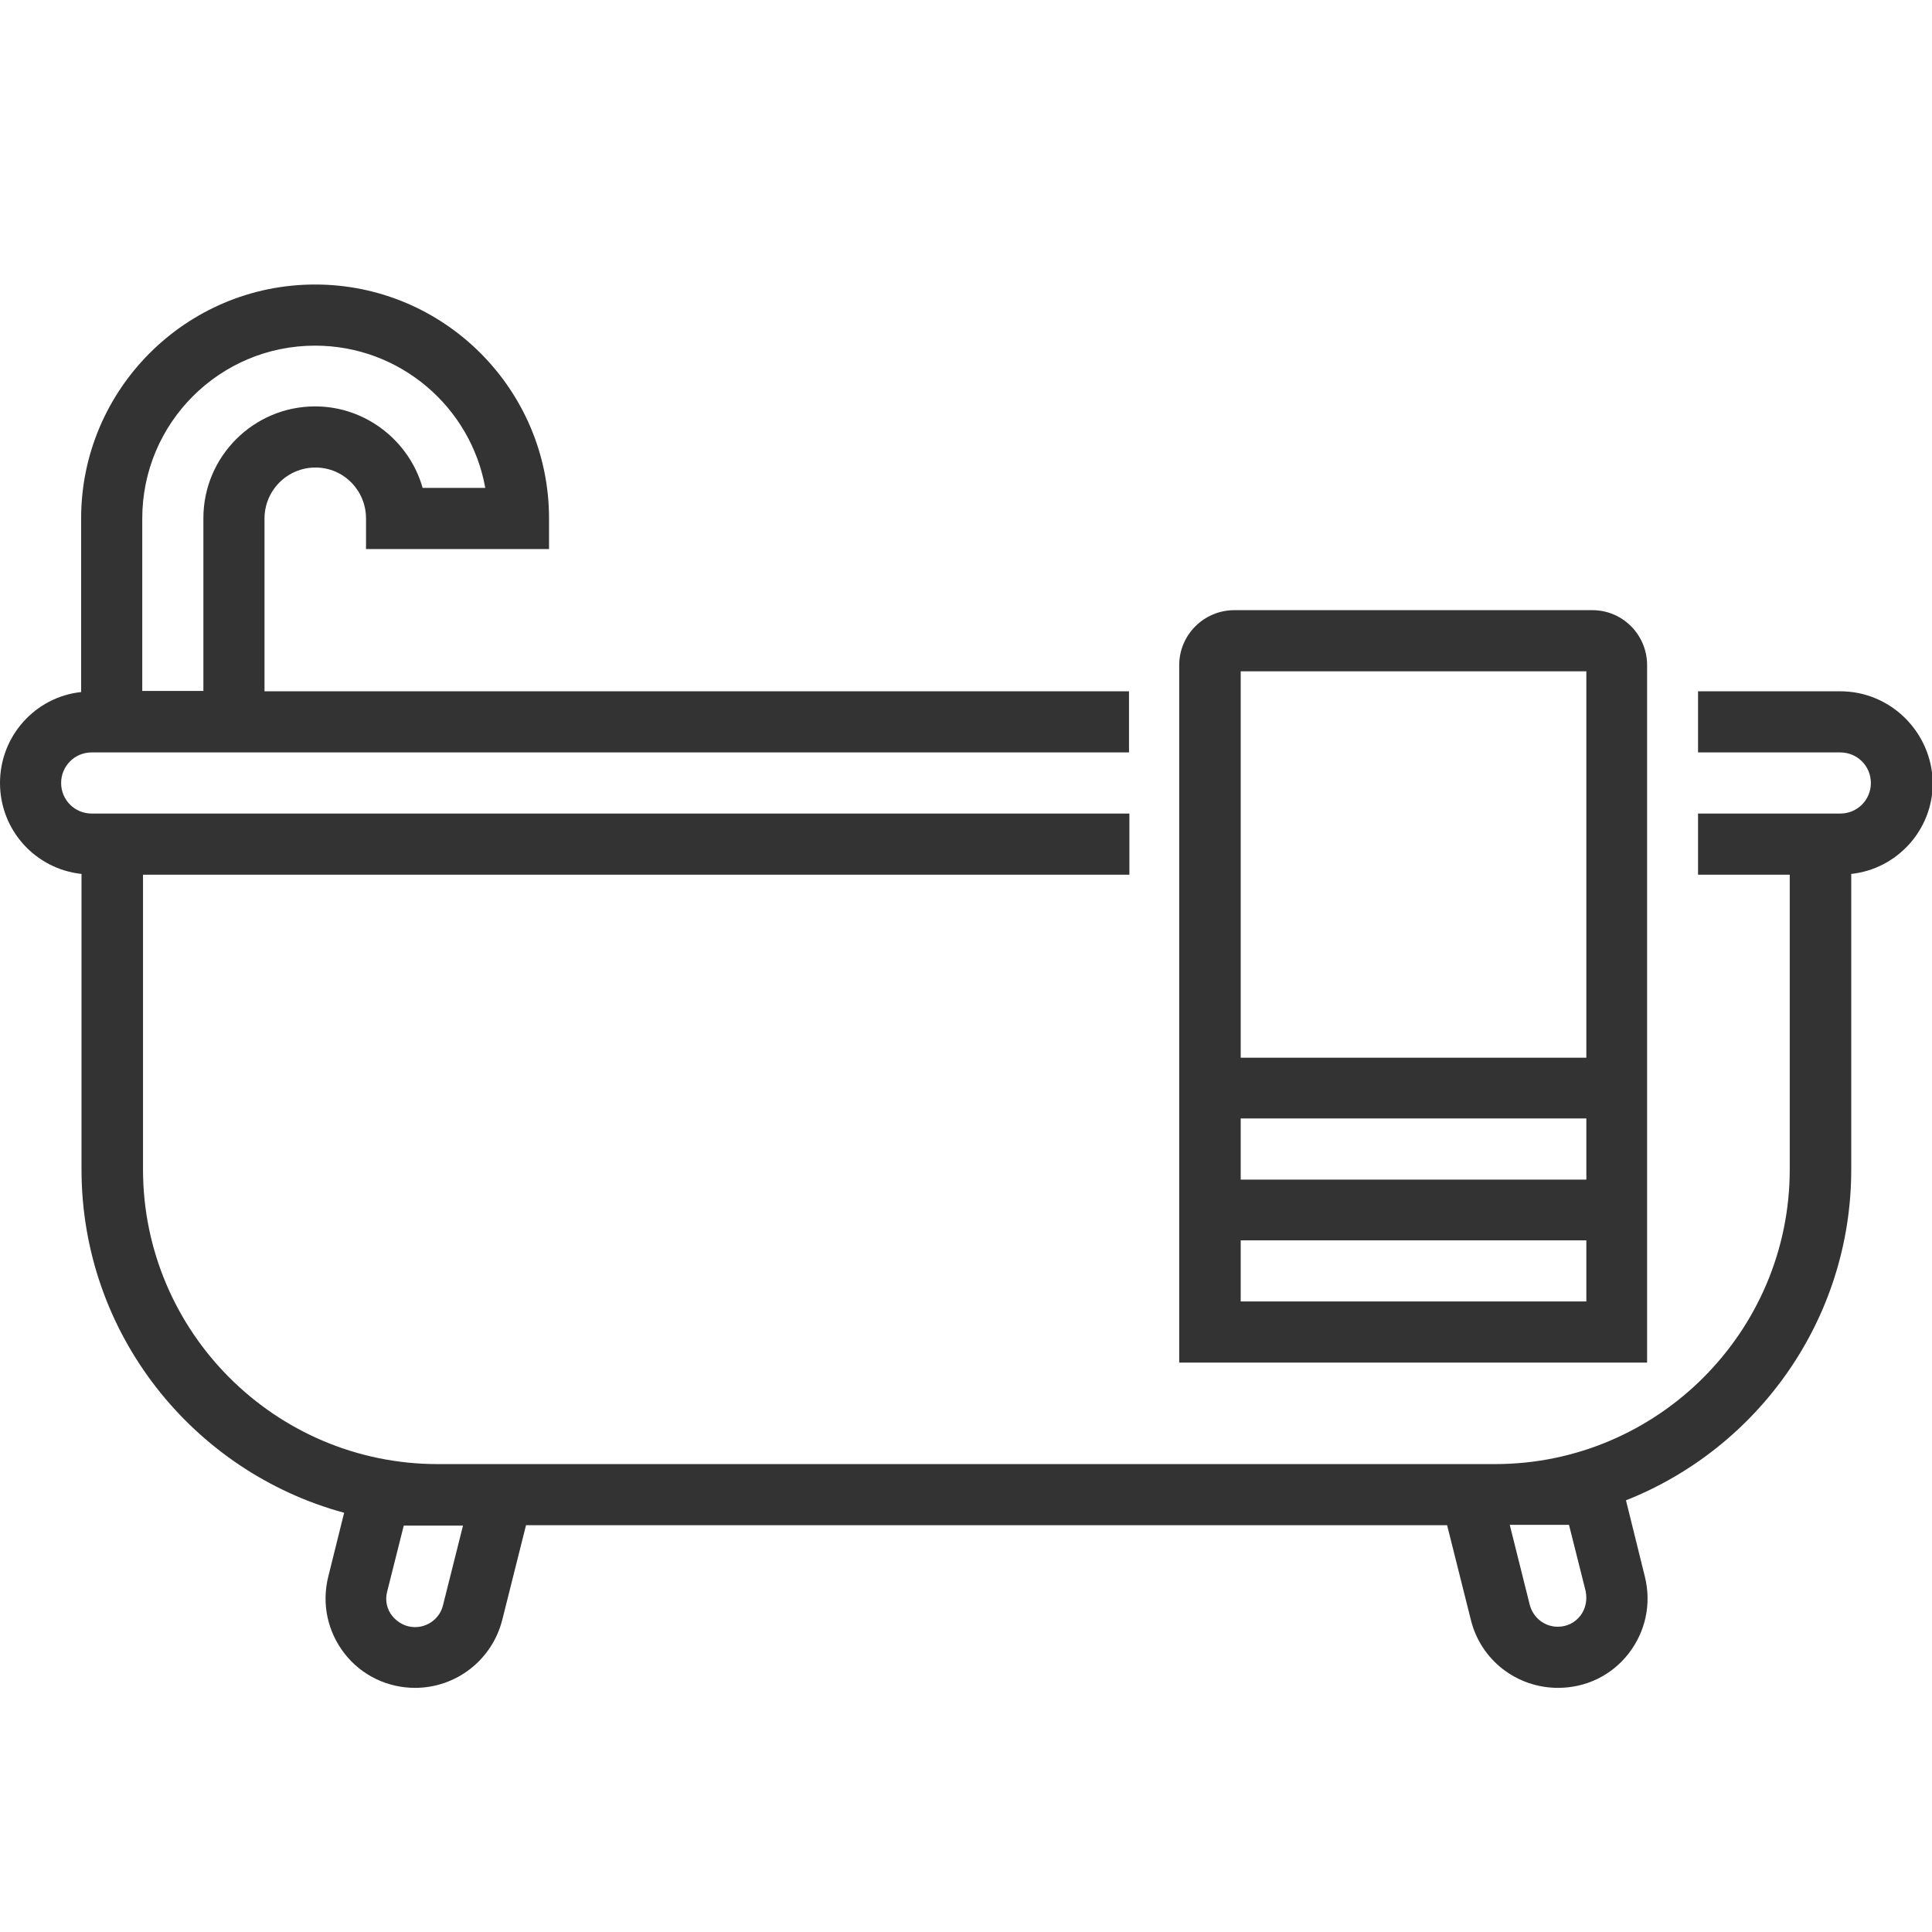 <?xml version="1.0" encoding="utf-8"?>
<!-- Generator: Adobe Illustrator 23.0.1, SVG Export Plug-In . SVG Version: 6.00 Build 0)  -->
<!DOCTYPE svg PUBLIC "-//W3C//DTD SVG 1.1//EN" "http://www.w3.org/Graphics/SVG/1.1/DTD/svg11.dtd">
<svg version="1.1" id="Layer_1" xmlns:x="http://ns.adobe.com/Extensibility/1.0/" xmlns:i="http://ns.adobe.com/AdobeIllustrator/10.0/" xmlns:graph="http://ns.adobe.com/Graphs/1.0/"
	 xmlns="http://www.w3.org/2000/svg" xmlns:xlink="http://www.w3.org/1999/xlink" x="0px" y="0px" viewBox="0 0 512 512"
	 style="enable-background:new 0 0 512 512;" xml:space="preserve">
<style type="text/css">
	.st0{fill:#333334;}
</style>
<g>
	<g>
		<path class="st0" d="M487.7,183.2H450v16.2h37.7c4.5,0,8.1,3.6,8.1,8.1s-3.6,8.1-8.1,8.1H450v16.2h24.3v78.1
			c0,43.1-35.1,78.1-78.1,78.1h-16.7h-236h-27.5c-43.1,0-78.1-35.1-78.1-78.1v-78.1h261.4v-16.2H24.3c-4.5,0-8.1-3.6-8.1-8.1
			s3.6-8.1,8.1-8.1h45.8h229.1v-16.2H70.1v-45.8c0-7.4,6-13.5,13.5-13.5S97,130,97,137.4v8.1h48.5v-8.1c0-34.2-27.8-62-62-62
			s-62,27.8-62,62v46C9.4,184.7,0,195,0,207.5s9.4,22.8,21.6,24.1v78.3c0,43.5,29.5,80.1,69.6,91l-4.2,16.9
			c-1.8,7.2-0.2,14.6,4.3,20.4c4.5,5.8,11.4,9.1,18.7,9.1c10.9,0,20.4-7.4,23.1-18l6.3-25.1h244.1l6.3,25.1
			c2.6,10.6,12.1,18,23.1,18c7.4,0,14.2-3.3,18.7-9.1c4.5-5.8,6.1-13.2,4.3-20.4l-5-20.2c34.9-13.8,59.7-47.9,59.7-87.7v-78.3
			c12.1-1.3,21.6-11.6,21.6-24.1C512,194.1,501.1,183.2,487.7,183.2z M37.7,137.4c0-25.3,20.5-45.8,45.8-45.8
			c22.5,0,41.3,16.3,45.1,37.7h-16.6c-3.5-12.4-15-21.6-28.5-21.6c-16.3,0-29.6,13.3-29.6,29.6v45.8H37.7V137.4z M117.4,425.4
			c-0.8,3.4-3.9,5.8-7.4,5.8c-2.4,0-4.5-1.1-6-2.9s-2-4.2-1.4-6.5l4.4-17.5h8.9h6.8L117.4,425.4z M418.8,428.2
			c-1.5,1.9-3.6,2.9-6,2.9c-3.5,0-6.5-2.4-7.4-5.8l-5.3-21.2h15.7l4.4,17.5C420.7,424,420.2,426.4,418.8,428.2z"/>
	</g>
</g>
<g>
	<g>
		<path class="st0" d="M422,161.7h-94.9c-8,0-14.6,6.5-14.6,14.6v104v48.5v32.3h124v-32.3v-48.5v-104
			C436.5,168.2,430,161.7,422,161.7z M420.4,344.9h-91.6v-16.2h91.6V344.9z M420.4,312.6h-91.6v-16.2h91.6V312.6z M420.4,280.3
			h-91.6V177.9h91.6V280.3z"/>
	</g>
</g>
</svg>
